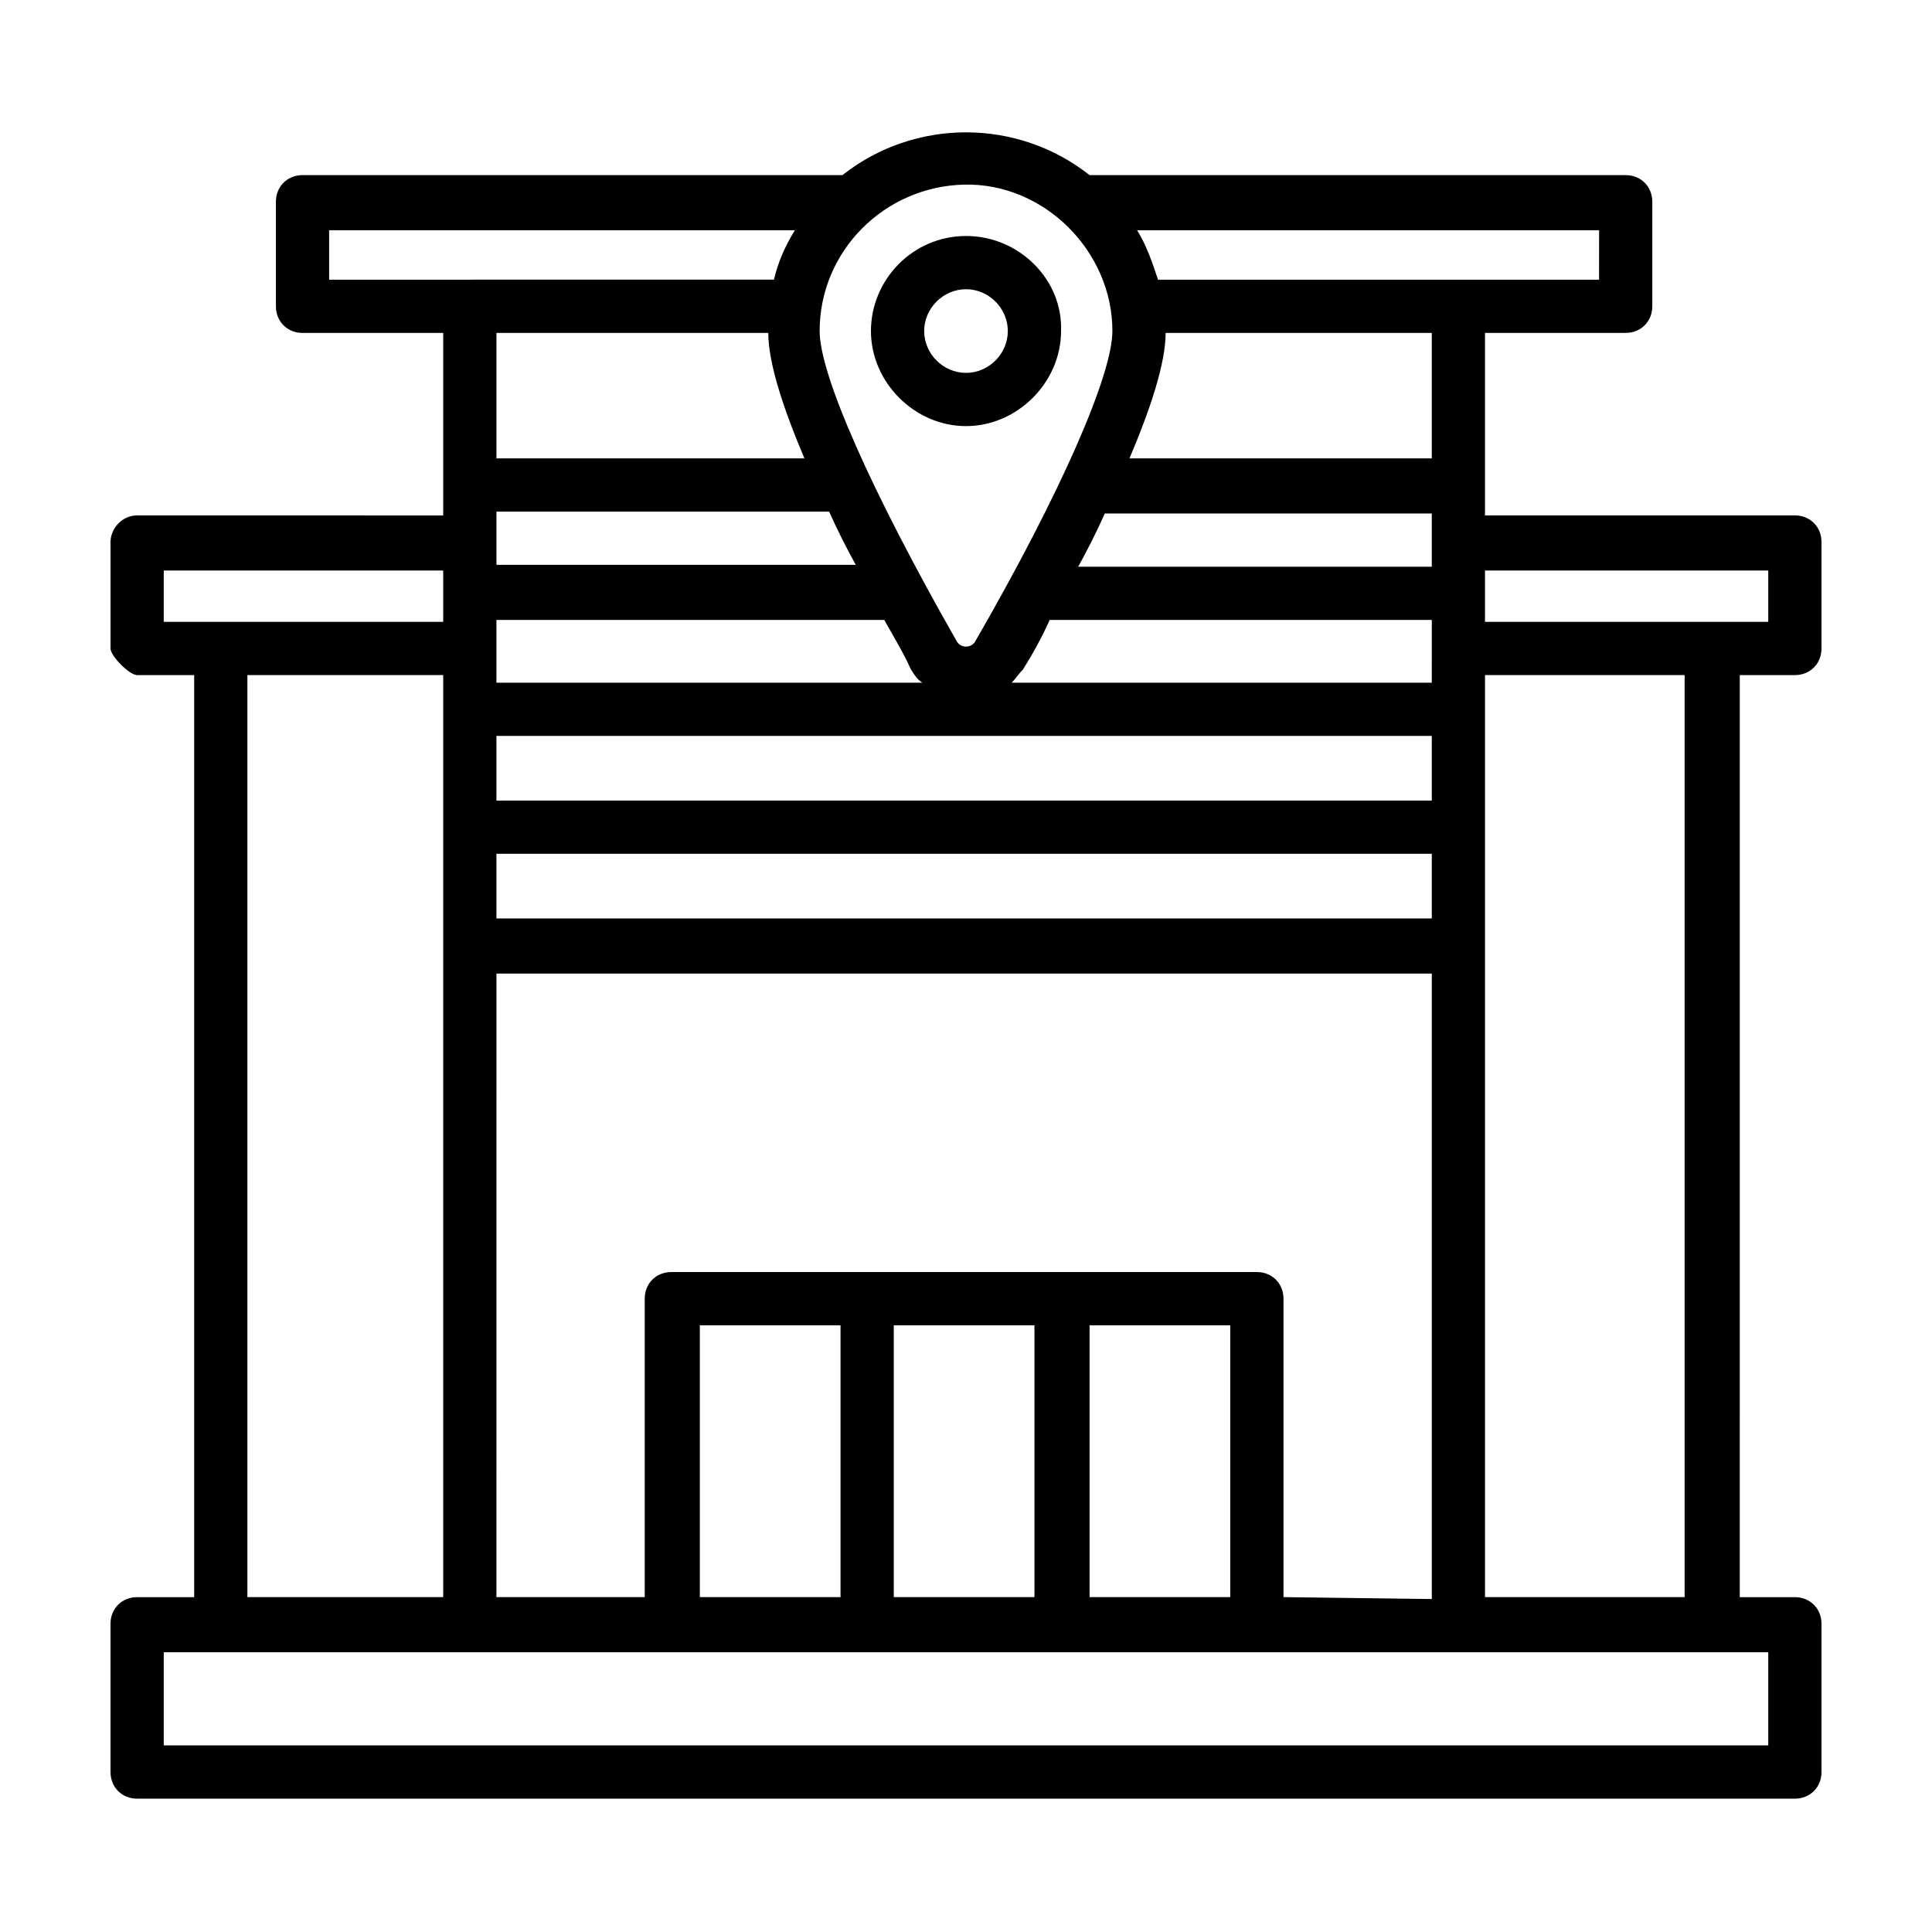 <?xml version="1.0" encoding="UTF-8"?>
<!-- Uploaded to: ICON Repo, www.svgrepo.com, Generator: ICON Repo Mixer Tools -->
<svg fill="#000000" width="800px" height="800px" version="1.1" viewBox="144 144 512 512" xmlns="http://www.w3.org/2000/svg">
 <g>
  <path d="m619.66 322.91c4.031 0 7.055-3.023 7.055-7.055v-28.215c0-4.031-3.023-7.055-7.055-7.055l-82.121 0.004v-48.367h37.281c4.031 0 7.055-3.023 7.055-7.055v-27.703c0-4.031-3.023-7.055-7.055-7.055h-142.07c-19.145-15.113-46.352-15.113-65.496 0h-143.08c-4.031 0-7.055 3.023-7.055 7.055v27.711c0 4.031 3.023 7.055 7.055 7.055h37.281v48.367l-81.113-0.008c-4.027 0-7.051 3.527-7.051 7.055v28.215c0 2.016 5.039 7.055 7.055 7.055h15.113v244.35l-15.117-0.004c-4.031 0-7.055 3.023-7.055 7.055v39.297c0 4.031 3.023 7.055 7.055 7.055h439.32c4.031 0 7.055-3.023 7.055-7.055v-39.297c0-4.031-3.023-7.055-7.055-7.055h-14.609l0.004-244.35zm-7.055 283.64h-425.21v-24.688h425.21zm-425.21-311.35h74.059v13.602h-74.059zm43.832-90.184h123.43c-2.519 4.031-4.535 8.566-5.543 13.098l-117.89 0.004zm336.54 13.102h-116.88c-1.512-4.535-3.023-9.07-5.543-13.098h122.43zm44.84 90.684h-75.066v-13.602h75.066zm-179.86 186.41h37.281v72.043h-37.281zm-14.609 72.043h-37.281v-72.043h37.281zm-51.391 0h-37.281v-72.043h37.281zm117.39 0v-79.098c0-4.031-3.023-7.055-7.055-7.055l-155.17 0.004c-4.031 0-7.055 3.023-7.055 7.055v79.098h-39.297l0.004-165.25h247.88v165.75zm-105.8-258.96c2.519 4.535 5.039 8.566 7.055 13.098 1.008 1.512 1.512 2.519 3.023 3.527h-112.86v-16.625zm-102.78 79.098v-17.129h247.88v17.129zm0-31.234v-17.129h247.88v17.129zm247.88-31.238h-111.34c1.008-1.008 2.016-2.519 3.023-3.527 2.519-4.031 5.039-8.566 7.055-13.098h101.27zm0-30.73h-93.711c2.519-4.535 5.039-9.574 7.055-14.105h86.656zm0-28.719h-80.109c5.543-13.098 9.574-25.191 9.574-33.25h70.535zm-84.641-33.754c0 11.586-13.602 42.824-36.273 82.121-0.504 1.008-1.512 1.512-2.519 1.512s-2.016-0.504-2.519-1.512c-22.672-39.801-36.273-70.535-36.273-82.121 0-21.16 17.129-38.289 38.289-38.793s39.297 17.633 39.297 38.793zm-91.191 0.504c0 8.062 4.031 20.152 9.574 33.25h-81.617v-33.25zm-72.043 47.359h88.168c2.016 4.535 4.535 9.574 7.055 14.105h-95.223zm-66 43.324h51.891v244.35h-51.891zm380.88 244.35h-52.898v-244.35h52.898z"/>
  <path d="m400 206.54c-14.105 0-25.191 11.586-25.191 25.191 0 13.602 11.586 25.191 25.191 25.191 13.602 0 25.191-11.586 25.191-25.191 0.5-13.602-11.086-25.191-25.191-25.191zm11.082 25.191c0 6.047-5.039 11.082-11.082 11.082-6.047 0-11.082-5.039-11.082-11.082 0-6.047 5.039-11.082 11.082-11.082 6.043-0.004 11.082 5.035 11.082 11.082z"/>
 </g>
</svg>